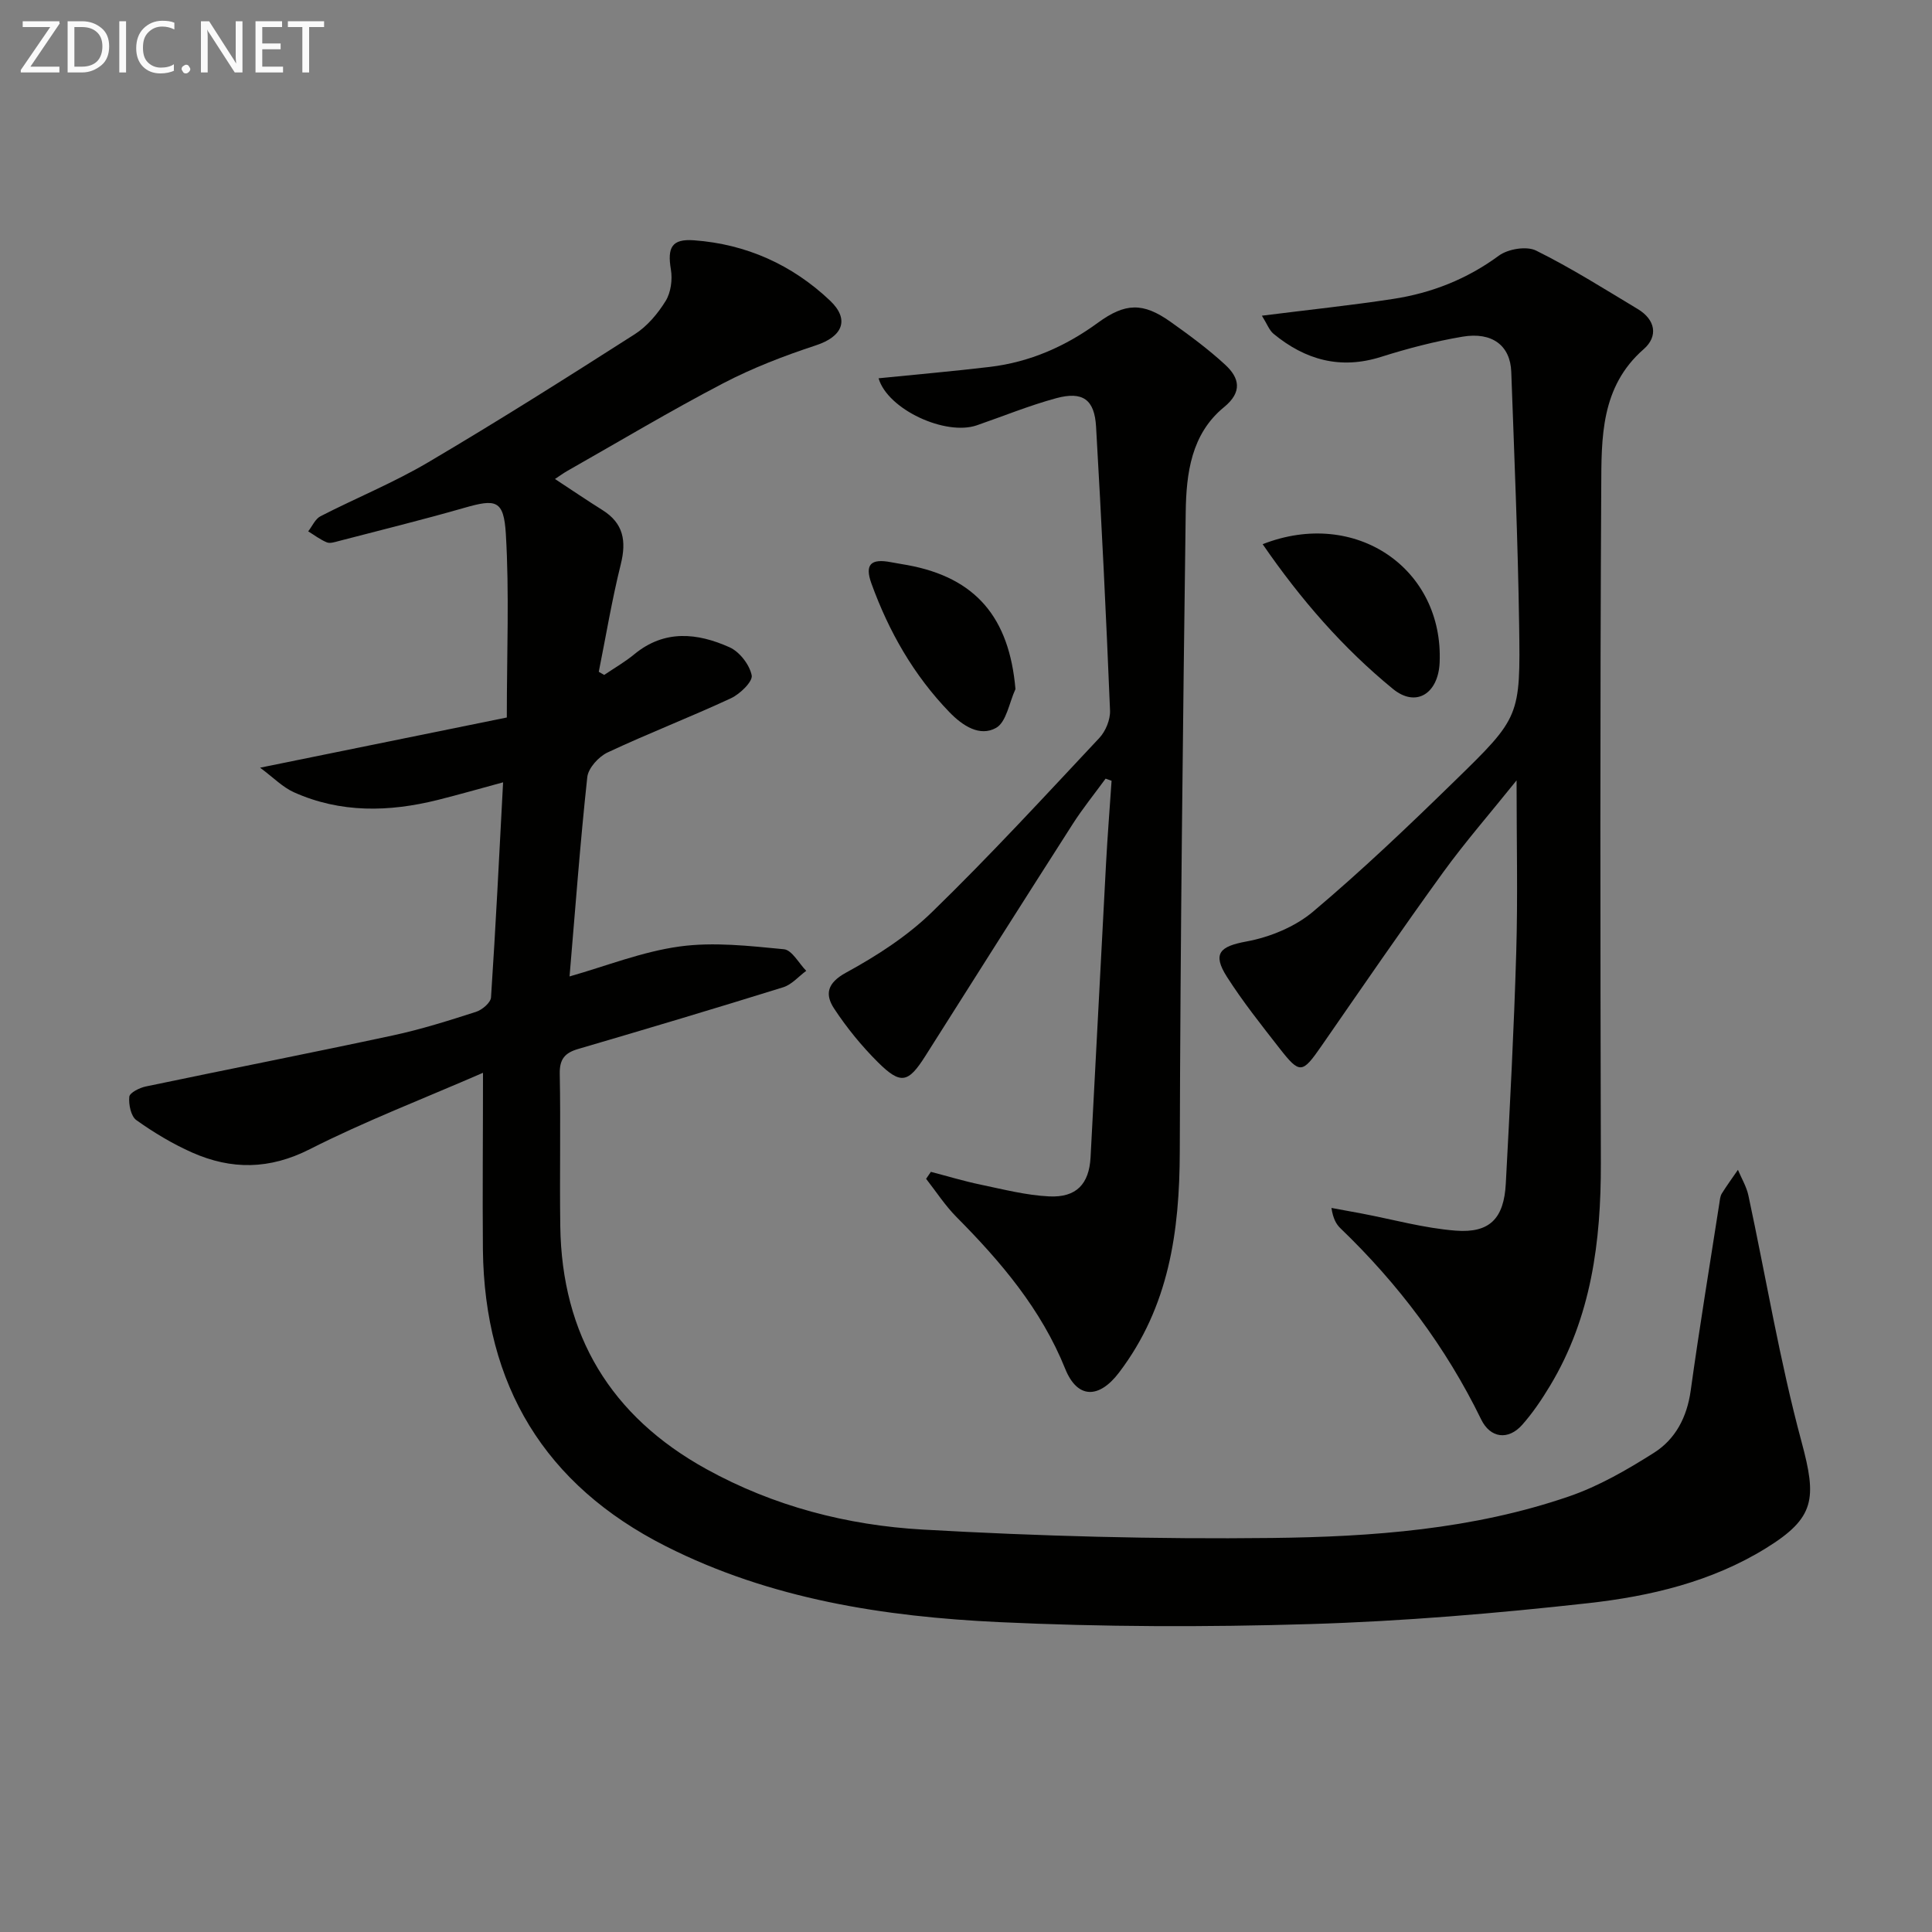 <svg enable-background="new 0 0 400 400" viewBox="0 0 400 400" xmlns="http://www.w3.org/2000/svg"><rect x="0" y="0" width="400" height="400" fill="#808080" stroke="none"/><path d="m100 222.11c-12.56 5.47-24.5 10.05-35.84 15.81-8.36 4.25-16.24 4.3-24.38.7-4.06-1.8-7.94-4.14-11.55-6.71-1.13-.81-1.62-3.25-1.46-4.84.08-.84 2.13-1.86 3.43-2.13 17.03-3.57 34.1-6.91 51.11-10.56 5.84-1.25 11.56-3.06 17.25-4.89 1.27-.41 3.03-1.9 3.1-2.99.98-14.71 1.7-29.43 2.5-44.53-4.64 1.26-9.07 2.53-13.53 3.65-10.08 2.51-20.11 2.75-29.78-1.59-2.34-1.05-4.25-3.05-7-5.09 18.18-3.7 35-7.12 51.08-10.39 0-13.49.53-25.78-.2-38-.43-7.07-2.05-7.29-8.63-5.4-8.61 2.47-17.31 4.61-25.98 6.87-.8.21-1.78.54-2.45.27-1.37-.56-2.58-1.5-3.86-2.28.84-1.07 1.45-2.57 2.55-3.13 7.4-3.8 15.16-6.95 22.3-11.17 14.45-8.52 28.64-17.49 42.77-26.52 2.57-1.64 4.76-4.25 6.38-6.87 1.09-1.76 1.44-4.43 1.09-6.52-.76-4.56.17-6.39 4.78-6.05 10.82.79 20.31 5.05 28.16 12.48 4.17 3.95 2.57 7.47-2.89 9.26-6.59 2.17-13.15 4.69-19.29 7.9-10.9 5.69-21.47 12.02-32.17 18.09-.83.47-1.6 1.04-2.59 1.69 3.51 2.31 6.64 4.43 9.84 6.44 4.35 2.73 4.98 6.39 3.79 11.2-1.83 7.35-3.07 14.85-4.56 22.28.37.22.75.44 1.12.65 2.09-1.42 4.31-2.69 6.26-4.3 6.26-5.15 13.06-4.4 19.69-1.43 2.08.93 4.15 3.61 4.59 5.81.26 1.28-2.42 3.87-4.3 4.75-8.43 3.92-17.13 7.27-25.54 11.22-1.85.87-4 3.24-4.2 5.11-1.48 13.68-2.49 27.41-3.67 41.26 7.58-2.15 15.05-5.14 22.79-6.2 7.05-.97 14.42-.12 21.59.57 1.67.16 3.09 2.91 4.62 4.47-1.58 1.16-2.99 2.85-4.76 3.4-14.1 4.39-28.26 8.62-42.43 12.77-2.78.81-3.9 2.09-3.84 5.17.21 10.5-.04 21 .11 31.5.31 22.6 10.45 39.39 30.23 50.31 13.93 7.7 29.16 11.64 44.79 12.53 24.07 1.37 48.23 2.02 72.33 1.74 20.75-.24 41.58-1.77 61.45-8.59 6.19-2.12 12.05-5.51 17.61-9.03 4.47-2.82 6.86-7.37 7.63-12.88 1.8-12.99 3.94-25.93 5.95-38.89.1-.65.16-1.39.49-1.92 1.05-1.68 2.22-3.28 3.34-4.91.74 1.77 1.78 3.48 2.17 5.32 3.65 17.01 6.48 34.23 11 50.99 3.17 11.76 2.85 15.72-7.37 22.03-11.27 6.96-23.97 9.95-36.81 11.38-19.15 2.13-38.4 3.75-57.65 4.33-21.43.65-42.94.6-64.36-.41-23.79-1.13-47.28-4.75-68.95-15.71-25.14-12.71-37.53-33.37-37.87-61.37-.1-11.79.02-23.57.02-36.65z" fill="#010100"/><path d="m261.26 65.36c9.75-1.23 18.49-2.14 27.17-3.47 7.97-1.22 15.29-4.1 21.91-8.97 1.89-1.38 5.72-2.02 7.69-1.04 7.25 3.59 14.12 7.94 21.06 12.11 3.65 2.2 4.27 5.63 1.22 8.3-8.94 7.8-8.74 18.39-8.79 28.56-.26 46.66-.19 93.32-.08 139.98.04 16.21-1.97 31.87-10.51 46.06-1.71 2.84-3.59 5.64-5.78 8.11-2.89 3.25-6.6 2.77-8.49-1.12-7.3-14.98-17.14-28.05-29.13-39.57-.9-.87-1.53-2.02-1.87-4.22 2.08.38 4.16.76 6.24 1.15 6.49 1.23 12.93 3.04 19.48 3.55 7.07.55 10-2.53 10.38-9.74.85-15.94 1.69-31.89 2.16-47.85.34-11.42.07-22.86.07-35.63-5.48 6.83-10.64 12.74-15.22 19.06-8.58 11.85-16.86 23.93-25.19 35.95-3.96 5.71-4.46 5.85-8.67.46-3.77-4.83-7.6-9.65-10.89-14.8-3.09-4.85-1.41-6.31 4.01-7.31 4.86-.89 10.08-3.03 13.82-6.18 10.16-8.56 19.8-17.76 29.32-27.05 13.54-13.2 13.63-13.33 13.35-32.37-.26-17.46-1-34.91-1.63-52.36-.2-5.42-3.95-8.31-10.12-7.26-5.68.96-11.31 2.43-16.81 4.17-8.45 2.68-15.71.64-22.29-4.77-.89-.74-1.34-2.05-2.41-3.75z" fill="#010100"/><path d="m181.9 78.32c7.92-.8 15.5-1.46 23.06-2.36 8.26-.99 15.64-4.24 22.35-9.14 5.66-4.13 9.34-4.23 15.01-.21 3.93 2.79 7.84 5.67 11.37 8.93 2.91 2.69 3.59 5.6-.26 8.75-6.82 5.57-7.83 13.75-7.94 21.76-.58 44.13-1.11 88.27-1.23 132.4-.04 16.52-2.24 32.1-12.55 45.69-4.17 5.51-8.65 5.51-11.17-.74-4.97-12.34-13.3-22.15-22.5-31.42-2.36-2.38-4.22-5.26-6.3-7.92l.99-1.44c3.44.89 6.84 1.93 10.32 2.65 4.69.98 9.41 2.2 14.15 2.43 5.65.28 8.29-2.56 8.59-8.09 1.09-20.26 2.11-40.52 3.2-60.78.31-5.73.76-11.45 1.15-17.18-.41-.15-.82-.29-1.24-.44-2.28 3.13-4.73 6.15-6.81 9.4-10.22 15.97-20.36 31.98-30.5 48.01-3.54 5.59-5.08 6.01-9.81 1.32-3.38-3.36-6.46-7.14-9.08-11.12-1.92-2.92-1.5-5.28 2.47-7.45 6.36-3.47 12.68-7.55 17.84-12.58 11.93-11.6 23.21-23.86 34.6-36.01 1.31-1.4 2.29-3.8 2.21-5.69-.8-19.59-1.76-39.17-2.89-58.74-.32-5.64-2.75-7.39-8.24-5.91-5.58 1.51-10.98 3.73-16.46 5.62-6.48 2.22-18.44-3.27-20.33-9.74z" fill="#010100"/><path d="m261.42 112.67c19.28-7.56 37.51 5.11 36.64 24.54-.29 6.36-4.86 9.35-9.66 5.43-10.3-8.43-19.05-18.45-26.98-29.97z" fill="#010100"/><path d="m210.24 142.67c-1.29 2.78-1.87 6.84-4.03 8.04-3.33 1.85-6.85-.38-9.63-3.25-7.42-7.68-12.56-16.71-16.16-26.65-1.43-3.95-.12-5.22 4.06-4.41 1.14.22 2.28.39 3.42.6 14.11 2.6 21.06 10.83 22.34 25.67z" fill="#010100"/><g fill="#fafafa"><path d="m12.4 4.8-6.1 9h6v1.2h-8v-.5l6.1-8.9h-5.7v-1.2h7.6v.4z"/><path d="m14 15v-10.6h3c1.6 0 2.9.5 4 1.4s1.6 2.2 1.6 3.8-.5 3-1.6 3.9-2.4 1.5-4 1.5zm1.4-9.4v8.2h1.6c1.3 0 2.4-.4 3.1-1.1s1.1-1.8 1.1-3.1-.4-2.3-1.2-3-1.8-1-3.1-1z"/><path d="m26.1 4.4v10.6h-1.4v-10.6z"/><path d="m36.1 14.6c-.8.4-1.8.6-2.9.6-1.5 0-2.7-.5-3.6-1.4s-1.4-2.2-1.4-3.8c0-1.7.5-3.1 1.5-4.1s2.3-1.6 3.9-1.6c1 0 1.8.1 2.5.4v1.4c-.8-.4-1.6-.6-2.5-.6-1.2 0-2.1.4-2.9 1.2s-1.1 1.8-1.1 3.2c0 1.3.3 2.3 1 3s1.6 1.1 2.7 1.1c1 0 2-.2 2.7-.7v1.3z"/><path d="m37.6 14.3c0-.2.1-.5.3-.6s.4-.3.6-.3c.3 0 .5.1.6.3s.3.4.3.6-.1.4-.3.6-.4.3-.6.3c-.3 0-.5-.1-.6-.3s-.3-.4-.3-.6z"/><path d="m50.2 15h-1.6l-5.3-8.2c-.2-.2-.3-.5-.4-.7 0 .2.1.7.1 1.5v7.4h-1.4v-10.6h1.7l5.2 8.1c.2.4.4.6.4.7 0-.3-.1-.8-.1-1.5v-7.3h1.4z"/><path d="m58.6 15h-5.7v-10.6h5.5v1.2h-4.1v3.4h3.8v1.2h-3.8v3.6h4.3z"/><path d="m67.1 5.6h-3.1v9.4h-1.4v-9.4h-3v-1.2h7.5z"/></g></svg>
